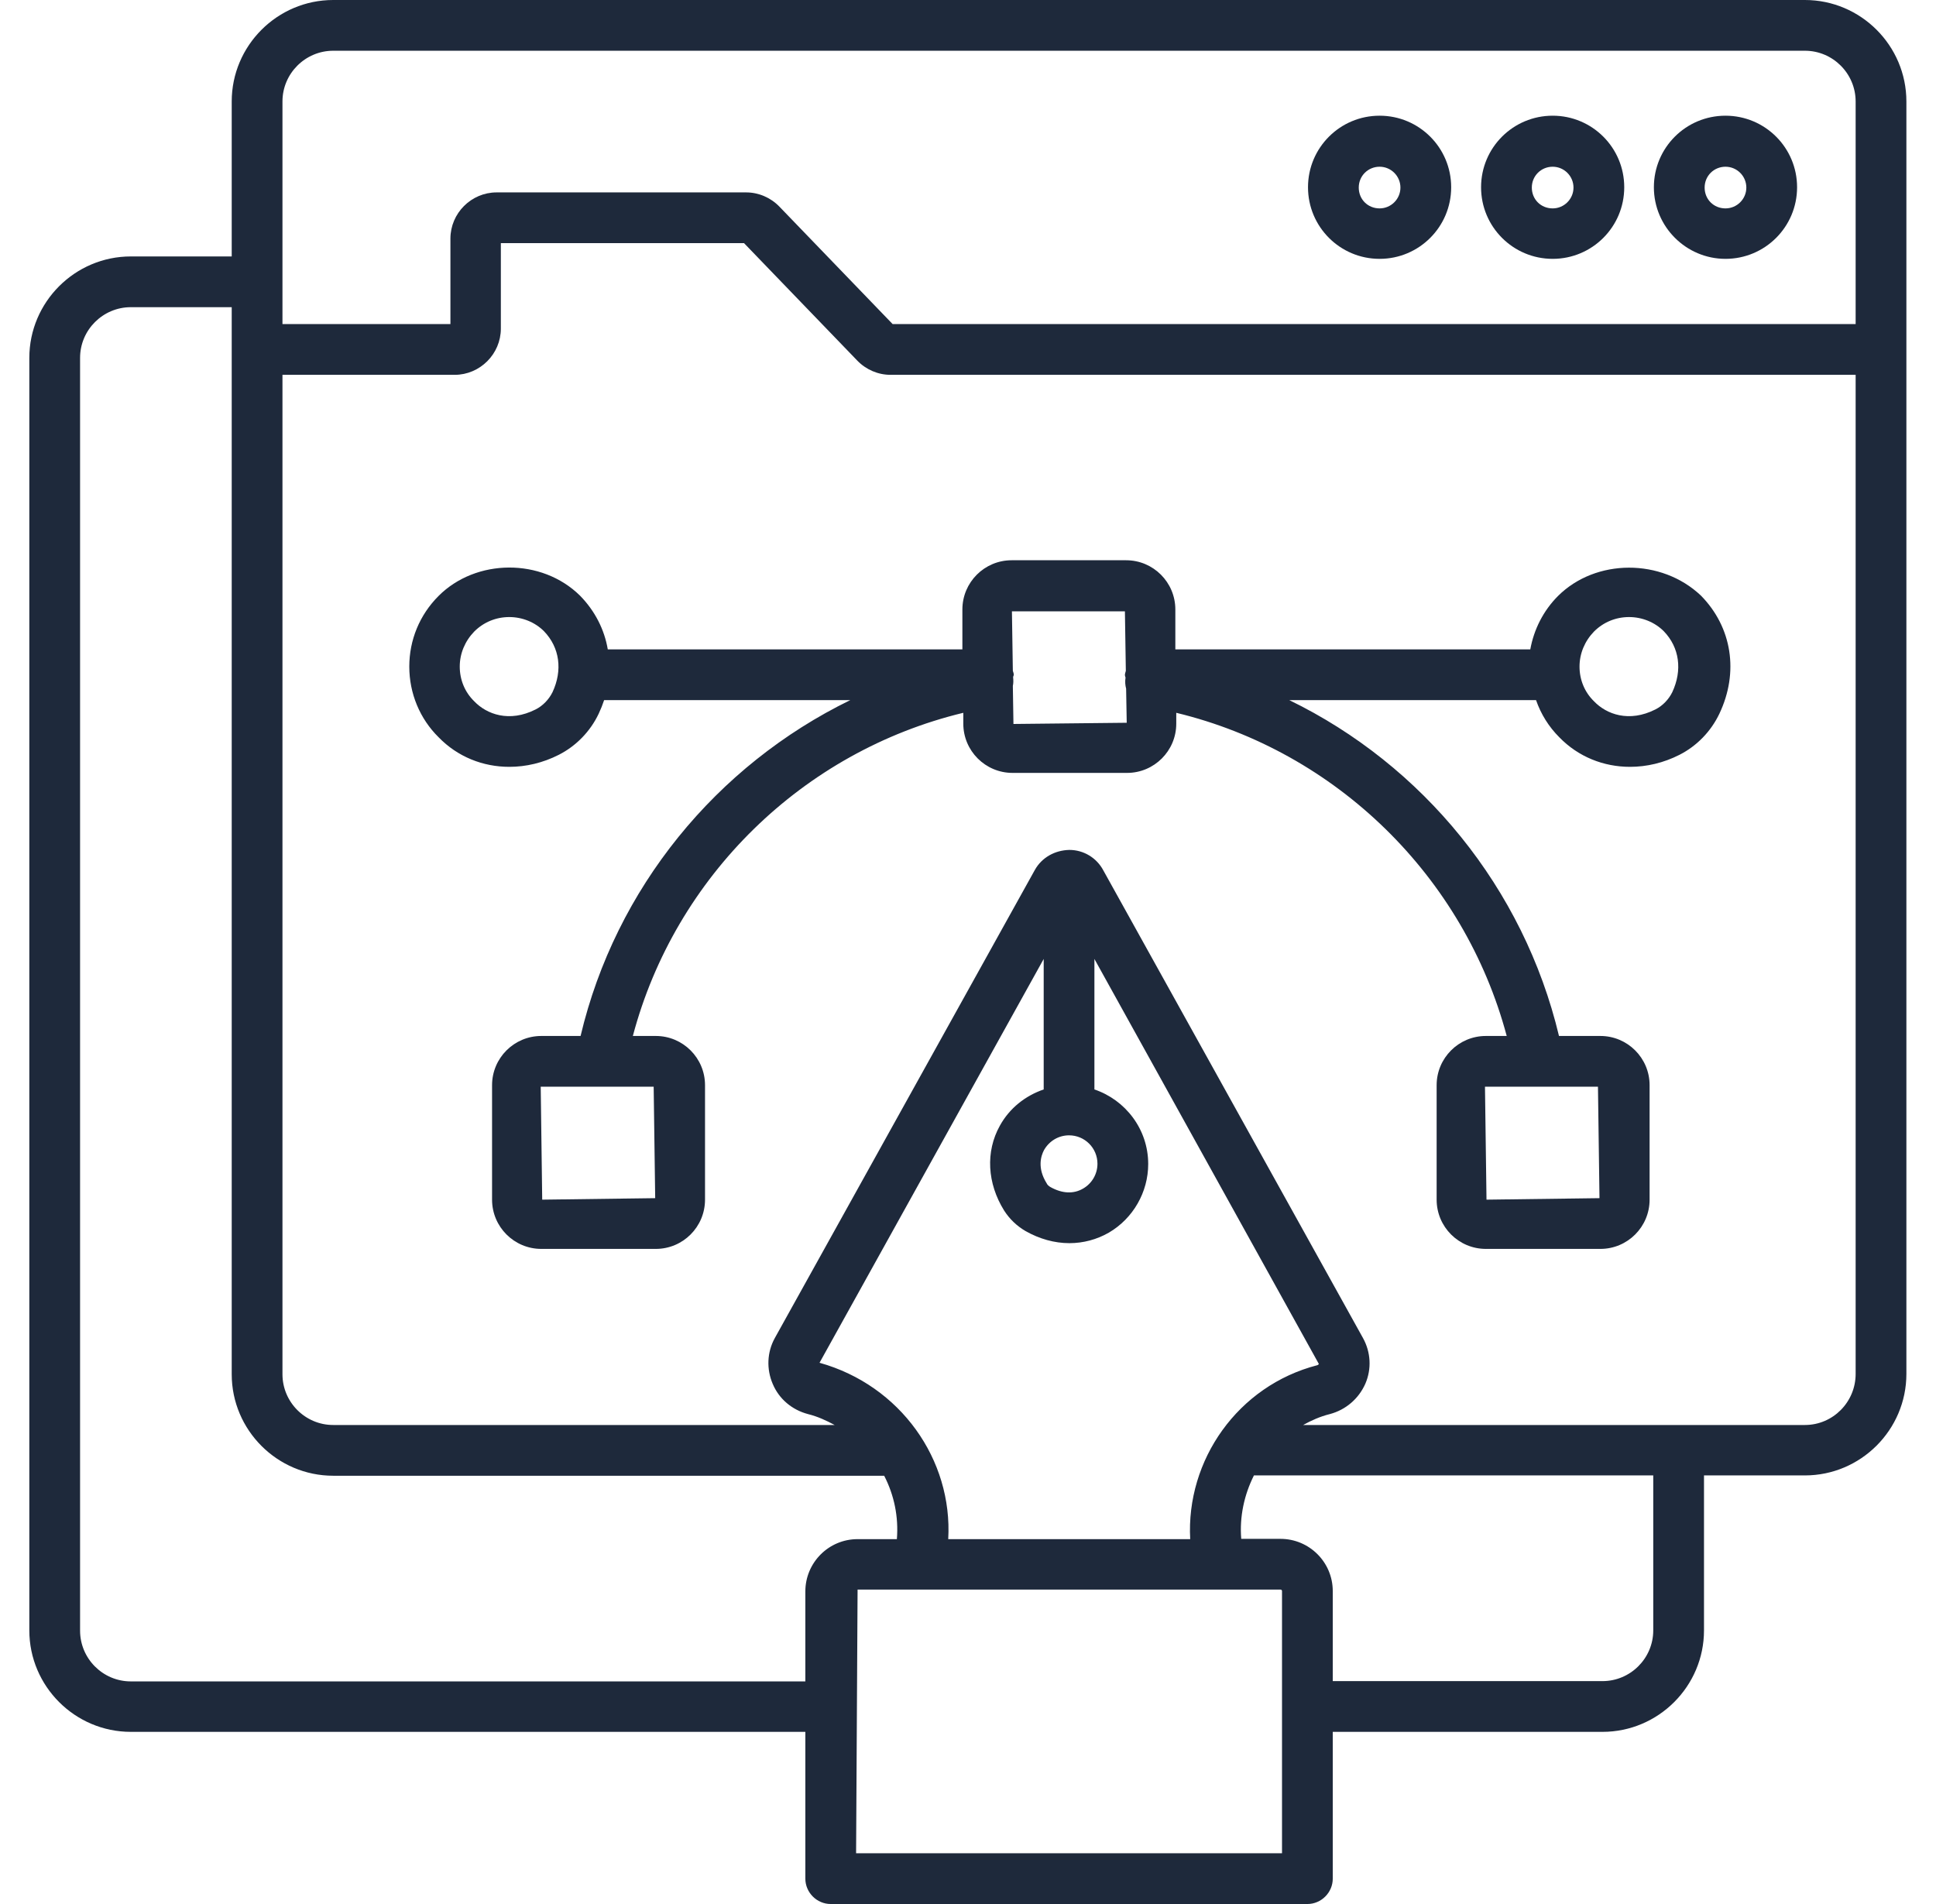 <svg width="61" height="60" viewBox="0 0 61 60" fill="none" xmlns="http://www.w3.org/2000/svg">
<path d="M54.367 8.157C55.614 8.157 56.623 7.148 56.623 5.901C56.623 4.654 55.614 3.646 54.367 3.646C53.12 3.646 52.111 4.654 52.111 5.901C52.111 7.148 53.13 8.157 54.367 8.157ZM54.367 5.254C54.729 5.254 55.024 5.549 55.024 5.911C55.024 6.272 54.729 6.567 54.367 6.567C53.996 6.567 53.71 6.282 53.71 5.911C53.71 5.54 54.005 5.254 54.367 5.254Z" fill="#1E293B"/>
<path d="M56.869 0H10.499C8.738 0 7.301 1.437 7.301 3.198V8.081H4.122C2.361 8.081 0.924 9.518 0.924 11.279V51.377C0.924 53.138 2.361 54.575 4.122 54.575H25.375V59.2C25.375 59.638 25.737 60 26.174 60H41.194C41.631 60 41.993 59.638 41.993 59.2V54.575H50.492C52.253 54.575 53.69 53.138 53.69 51.377V46.494H56.869C58.63 46.494 60.067 45.057 60.067 43.296V3.198C60.067 1.437 58.63 0 56.869 0ZM8.9 3.198C8.9 2.313 9.623 1.599 10.499 1.599H56.869C57.754 1.599 58.468 2.322 58.468 3.198V10.213H28.126L24.556 6.51C24.28 6.225 23.9 6.063 23.509 6.063H15.648C14.848 6.063 14.192 6.72 14.192 7.519V10.213H8.9V3.198ZM4.122 52.985C3.237 52.985 2.523 52.262 2.523 51.386V11.279C2.523 10.393 3.246 9.68 4.122 9.68H7.301V43.306C7.301 45.067 8.738 46.504 10.499 46.504H27.859C28.173 47.113 28.316 47.798 28.259 48.502H27.021C26.108 48.502 25.375 49.245 25.375 50.149V52.985H4.122ZM32.894 36.244C33.056 35.958 33.351 35.777 33.684 35.777C34.179 35.777 34.579 36.177 34.579 36.672C34.579 36.996 34.407 37.291 34.131 37.452C33.827 37.633 33.465 37.614 33.094 37.405C33.046 37.376 32.999 37.338 32.98 37.291C32.675 36.805 32.799 36.425 32.894 36.244ZM32.885 34.331C32.304 34.531 31.809 34.921 31.504 35.473C31.048 36.291 31.105 37.291 31.638 38.147C31.809 38.414 32.037 38.633 32.313 38.794C32.751 39.042 33.227 39.175 33.694 39.175C34.131 39.175 34.56 39.061 34.94 38.842C35.702 38.395 36.178 37.567 36.178 36.681C36.178 35.587 35.464 34.664 34.483 34.331V30.219L41.555 42.982C41.546 42.992 41.536 43.011 41.508 43.02C39.004 43.667 37.367 46.009 37.501 48.502H29.877C30.02 45.999 28.373 43.658 25.822 42.944L32.885 30.219V34.331ZM40.394 58.401H26.974L27.021 50.092H40.346C40.375 50.092 40.394 50.111 40.394 50.14V58.401ZM52.091 51.377C52.091 52.262 51.368 52.976 50.492 52.976H41.993V50.14C41.993 49.226 41.251 48.493 40.346 48.493H39.109C39.052 47.789 39.204 47.103 39.509 46.494H52.091V51.377ZM56.869 44.905H41.06C41.317 44.762 41.593 44.638 41.898 44.562C42.402 44.429 42.812 44.077 43.021 43.601C43.221 43.135 43.192 42.611 42.945 42.164L34.76 27.421C34.55 27.03 34.141 26.783 33.694 26.783C33.237 26.793 32.827 27.021 32.608 27.411L24.414 42.164C24.166 42.611 24.147 43.144 24.347 43.61C24.547 44.086 24.956 44.429 25.461 44.562C25.765 44.638 26.032 44.762 26.298 44.905H10.499C9.614 44.905 8.9 44.181 8.9 43.306V11.812H14.325C15.124 11.812 15.781 11.155 15.781 10.355V7.662H23.443L27.012 11.364C27.288 11.65 27.669 11.812 28.059 11.812H58.468V43.296C58.468 44.181 57.754 44.905 56.869 44.905Z" fill="#1E293B"/>
<path d="M48.922 8.157C50.169 8.157 51.177 7.148 51.177 5.901C51.177 4.654 50.169 3.646 48.922 3.646C47.675 3.646 46.666 4.654 46.666 5.901C46.666 7.148 47.675 8.157 48.922 8.157ZM48.922 5.254C49.283 5.254 49.578 5.549 49.578 5.911C49.578 6.272 49.283 6.567 48.922 6.567C48.55 6.567 48.265 6.282 48.265 5.911C48.265 5.54 48.56 5.254 48.922 5.254Z" fill="#1E293B"/>
<path d="M43.469 8.157C44.715 8.157 45.724 7.148 45.724 5.901C45.724 4.654 44.715 3.646 43.469 3.646C42.222 3.646 41.213 4.654 41.213 5.901C41.213 7.148 42.222 8.157 43.469 8.157ZM43.469 5.254C43.83 5.254 44.125 5.549 44.125 5.911C44.125 6.272 43.83 6.567 43.469 6.567C43.097 6.567 42.812 6.282 42.812 5.911C42.812 5.54 43.107 5.254 43.469 5.254Z" fill="#1E293B"/>
<path d="M49.093 18.778C48.626 19.245 48.331 19.835 48.217 20.463H37.033V19.207C37.033 18.35 36.339 17.655 35.482 17.655H31.875C31.018 17.655 30.323 18.35 30.323 19.207V20.463H19.15C19.045 19.844 18.75 19.254 18.274 18.769C17.065 17.579 15 17.598 13.82 18.778C13.22 19.378 12.896 20.168 12.896 21.006C12.896 21.853 13.23 22.652 13.82 23.233C14.419 23.851 15.219 24.165 16.047 24.165C16.57 24.165 17.103 24.042 17.608 23.785C18.15 23.509 18.598 23.052 18.864 22.49C18.931 22.348 18.988 22.205 19.035 22.062H26.792C22.576 24.118 19.397 27.982 18.293 32.646H17.056C16.199 32.646 15.504 33.341 15.504 34.197V37.804C15.504 38.661 16.199 39.356 17.056 39.356H20.663C21.52 39.356 22.214 38.661 22.214 37.804V34.197C22.214 33.341 21.52 32.646 20.663 32.646H19.94C21.272 27.62 25.298 23.68 30.352 22.462V22.804C30.352 23.661 31.047 24.356 31.904 24.356H35.511C36.367 24.356 37.062 23.661 37.062 22.804V22.462C42.106 23.68 46.133 27.62 47.474 32.646H46.818C45.961 32.646 45.266 33.341 45.266 34.197V37.804C45.266 38.661 45.961 39.356 46.818 39.356H50.425C51.282 39.356 51.976 38.661 51.976 37.804V34.197C51.976 33.341 51.282 32.646 50.425 32.646H49.121C48.008 27.982 44.829 24.108 40.622 22.062H48.398C48.55 22.5 48.797 22.9 49.131 23.233C49.73 23.851 50.53 24.165 51.358 24.165C51.881 24.165 52.414 24.042 52.919 23.785C53.461 23.509 53.908 23.052 54.175 22.49C54.794 21.186 54.575 19.768 53.594 18.769C52.348 17.589 50.282 17.598 49.093 18.778ZM17.408 21.814C17.294 22.043 17.103 22.243 16.875 22.357C16.047 22.776 15.333 22.509 14.943 22.1C14.648 21.814 14.486 21.424 14.486 21.006C14.486 20.596 14.648 20.206 14.943 19.901C15.238 19.606 15.628 19.445 16.047 19.445C16.456 19.445 16.856 19.606 17.141 19.892C17.636 20.406 17.732 21.12 17.408 21.814ZM20.644 37.757L17.084 37.804L17.037 34.245H20.596L20.644 37.757ZM50.397 37.757L46.837 37.804L46.789 34.245H50.349L50.397 37.757ZM31.932 22.814L31.913 21.615C31.932 21.529 31.932 21.443 31.922 21.348V21.339C31.922 21.31 31.942 21.291 31.942 21.262C31.942 21.215 31.922 21.177 31.913 21.139L31.884 19.264H35.444L35.473 21.139C35.463 21.186 35.444 21.224 35.444 21.272C35.444 21.301 35.454 21.32 35.463 21.348V21.358C35.444 21.481 35.454 21.596 35.482 21.7L35.501 22.776L31.932 22.814ZM52.69 21.814C52.576 22.043 52.386 22.243 52.157 22.357C51.329 22.776 50.615 22.509 50.225 22.1C49.93 21.814 49.768 21.424 49.768 21.006C49.768 20.596 49.93 20.206 50.225 19.901C50.52 19.606 50.91 19.445 51.329 19.445C51.739 19.445 52.138 19.606 52.424 19.892C52.919 20.406 53.014 21.12 52.69 21.814Z" fill="#1E293B"/>
</svg>
